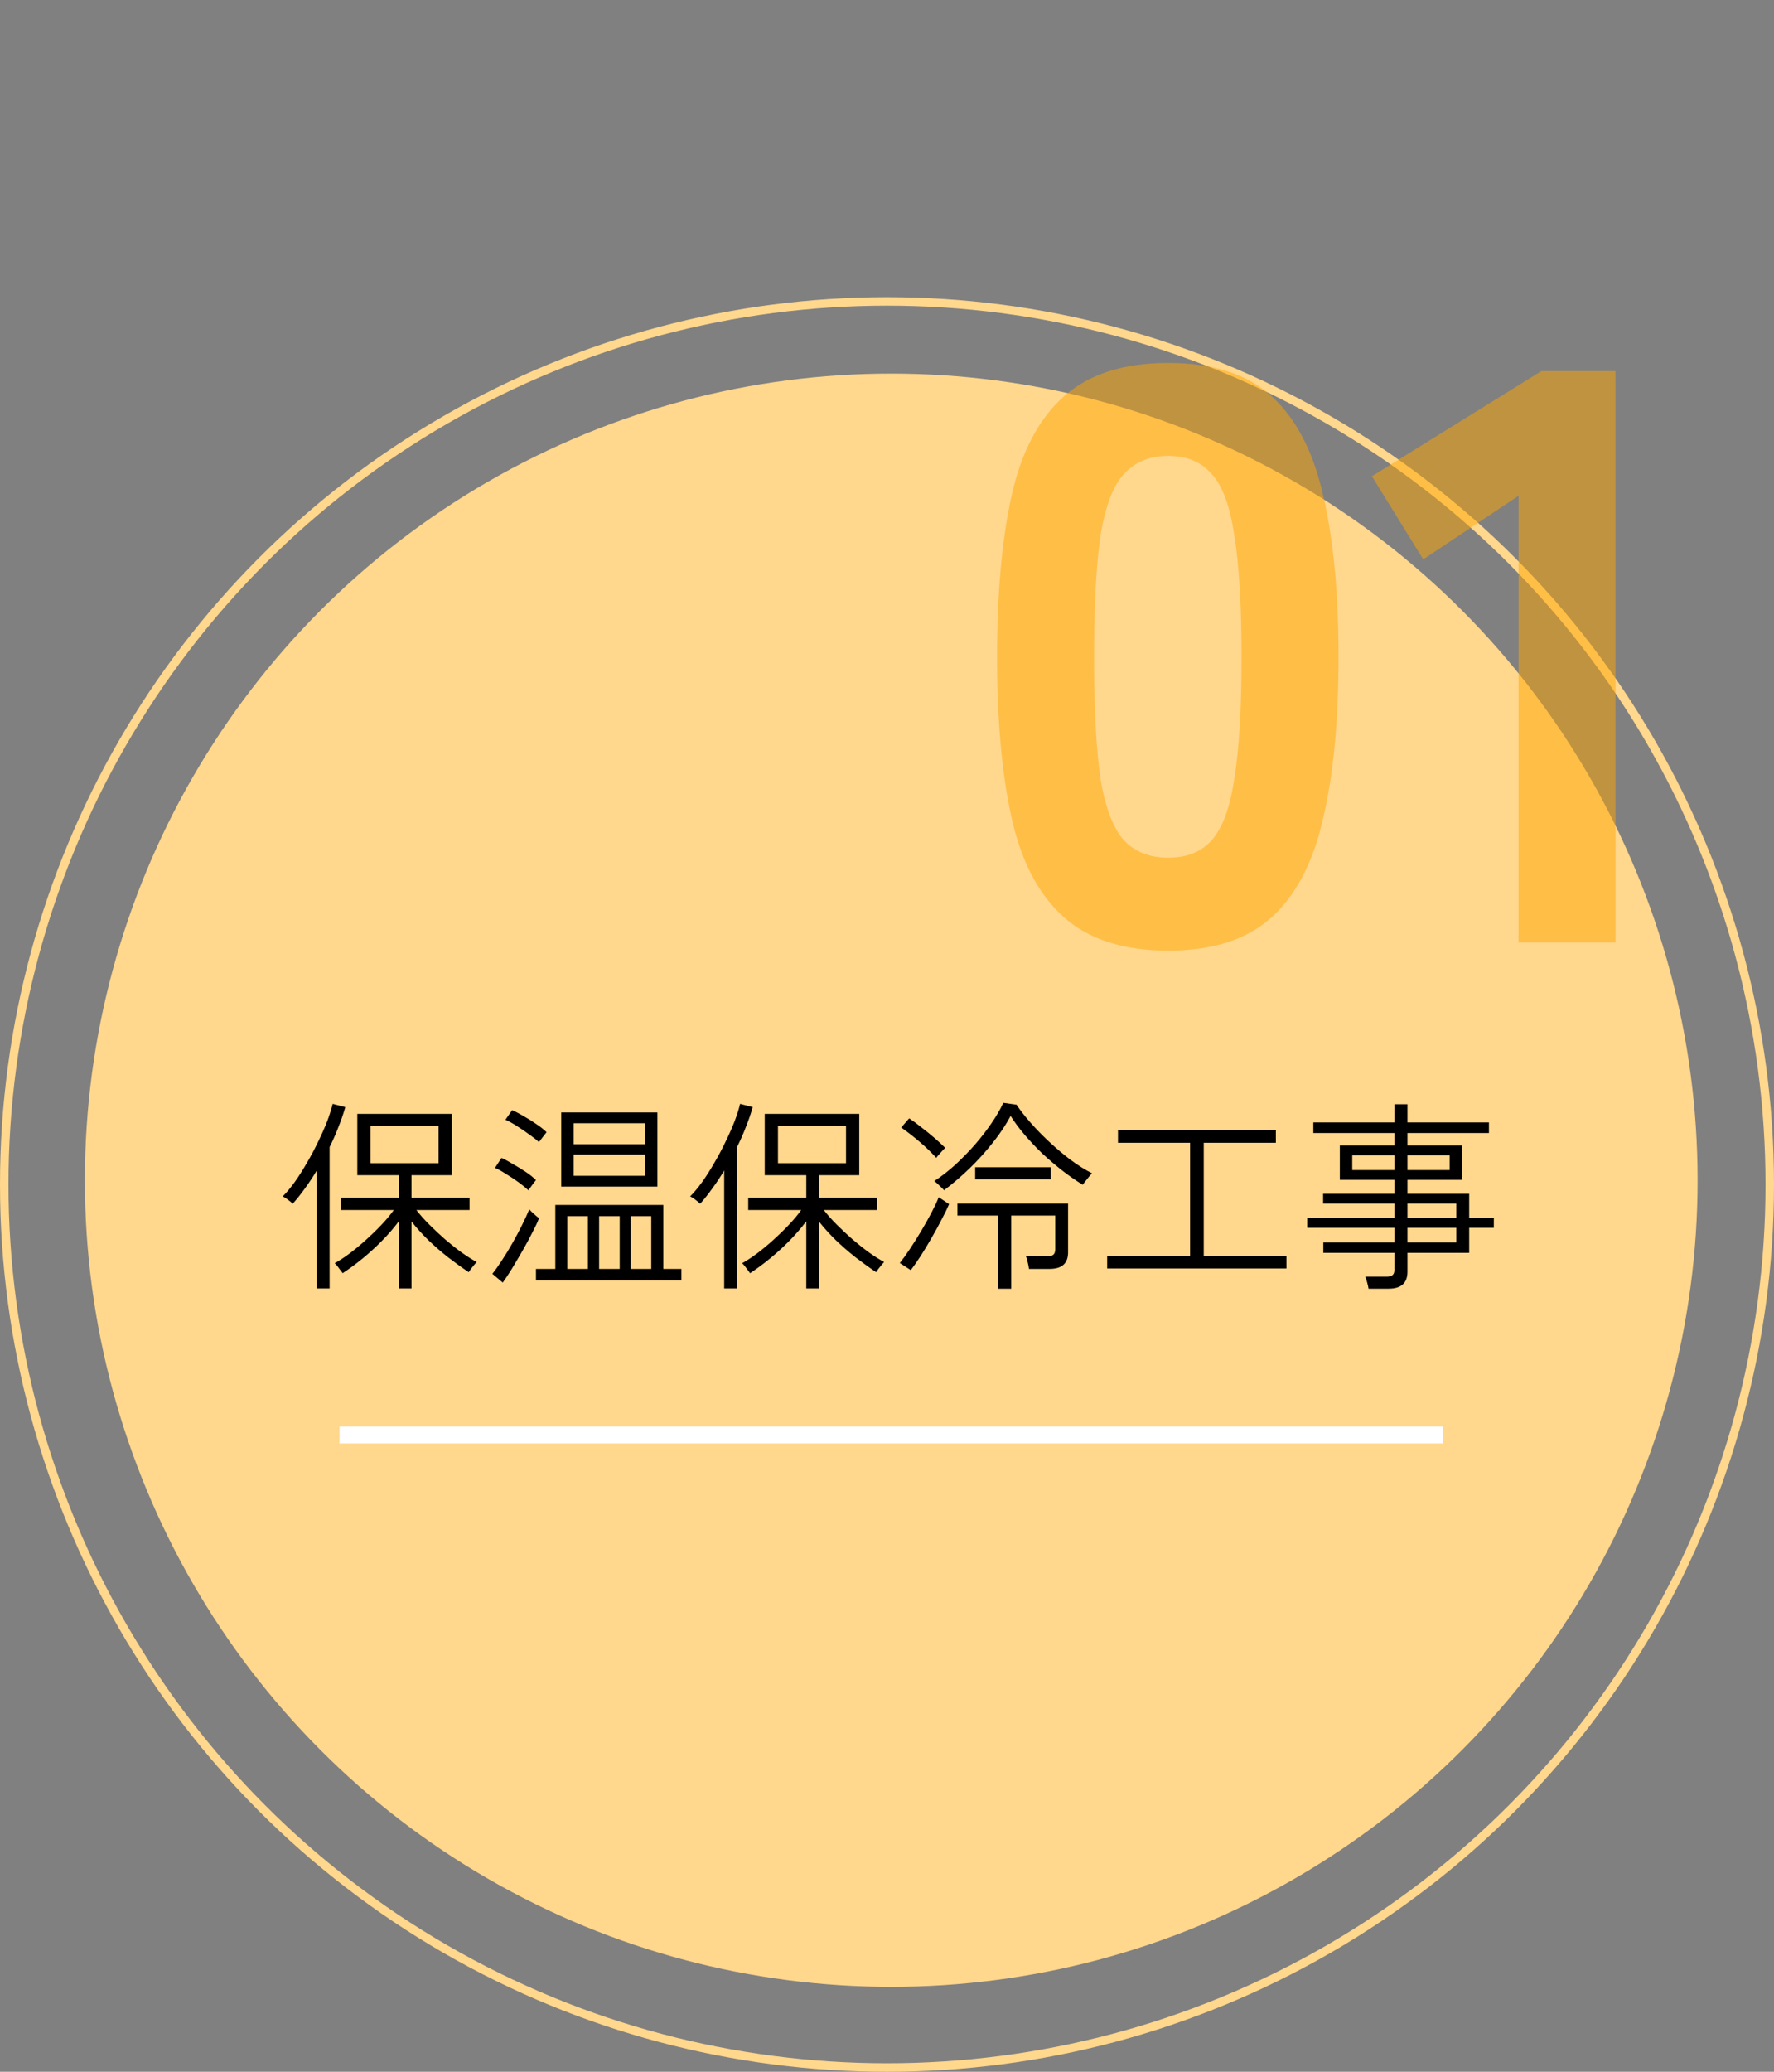 <svg width="209" height="244" viewBox="0 0 209 244" fill="none" xmlns="http://www.w3.org/2000/svg">
<rect x="0" y="0" width="209" height="244" fill="#808080" stroke="none"/>
<circle cx="105" cy="139" r="95" fill="#FFD78D"/>
<circle cx="104.5" cy="139.5" r="104" stroke="#FFD78D"/>
<path d="M46.992 151.752V143.832C46.432 144.584 45.784 145.336 45.048 146.088C44.328 146.824 43.56 147.528 42.744 148.2C41.944 148.856 41.152 149.44 40.368 149.952C40.32 149.872 40.232 149.752 40.104 149.592C39.992 149.432 39.872 149.272 39.744 149.112C39.616 148.952 39.512 148.84 39.432 148.776C39.96 148.488 40.536 148.112 41.16 147.648C41.8 147.168 42.448 146.632 43.104 146.04C43.76 145.448 44.376 144.848 44.952 144.24C45.528 143.632 46.008 143.056 46.392 142.512H40.152V141.072H46.992V138.408H42.096V131.184H53.232V138.408H48.48V141.072H55.32V142.512H49.056C49.472 143.056 49.976 143.624 50.568 144.216C51.16 144.808 51.784 145.392 52.44 145.968C53.112 146.544 53.768 147.064 54.408 147.528C55.064 147.992 55.648 148.36 56.16 148.632C56.096 148.696 55.992 148.816 55.848 148.992C55.72 149.152 55.592 149.312 55.464 149.472C55.352 149.632 55.272 149.752 55.224 149.832C54.456 149.32 53.656 148.744 52.824 148.104C52.008 147.464 51.224 146.784 50.472 146.064C49.72 145.328 49.056 144.592 48.48 143.856V151.752H46.992ZM37.32 151.752V137.856C36.872 138.608 36.4 139.32 35.904 139.992C35.424 140.664 34.952 141.256 34.488 141.768C34.344 141.624 34.152 141.464 33.912 141.288C33.688 141.112 33.488 140.984 33.312 140.904C33.776 140.44 34.256 139.864 34.752 139.176C35.248 138.472 35.728 137.712 36.192 136.896C36.672 136.08 37.112 135.248 37.512 134.4C37.928 133.552 38.28 132.752 38.568 132C38.856 131.232 39.064 130.568 39.192 130.008L40.68 130.392C40.472 131.128 40.208 131.896 39.888 132.696C39.584 133.496 39.232 134.296 38.832 135.096V151.752H37.32ZM43.656 136.992H51.672V132.6H43.656V136.992ZM63.144 150.816V149.448H65.424V141.912H78.144V149.448H80.28V150.816H63.144ZM66.12 139.752V131.016H77.448V139.752H66.12ZM67.584 138.48H75.984V135.984H67.584V138.48ZM67.584 134.76H75.984V132.288H67.584V134.76ZM66.84 149.448H69.264V143.232H66.84V149.448ZM70.584 149.448H73.008V143.232H70.584V149.448ZM74.304 149.448H76.728V143.232H74.304V149.448ZM59.232 151.056L58.008 150.024C58.344 149.608 58.72 149.08 59.136 148.44C59.568 147.784 59.992 147.088 60.408 146.352C60.824 145.616 61.2 144.904 61.536 144.216C61.888 143.512 62.16 142.92 62.352 142.44C62.4 142.488 62.504 142.592 62.664 142.752C62.824 142.896 62.984 143.04 63.144 143.184C63.32 143.328 63.44 143.424 63.504 143.472C63.344 143.904 63.088 144.456 62.736 145.128C62.4 145.8 62.016 146.512 61.584 147.264C61.152 148.016 60.728 148.736 60.312 149.424C59.896 150.096 59.536 150.64 59.232 151.056ZM62.256 140.184C61.968 139.912 61.584 139.6 61.104 139.248C60.624 138.896 60.128 138.568 59.616 138.264C59.12 137.944 58.688 137.704 58.32 137.544L59.088 136.368C59.504 136.56 59.96 136.808 60.456 137.112C60.968 137.4 61.464 137.704 61.944 138.024C62.424 138.344 62.824 138.664 63.144 138.984C63.112 139.032 63.024 139.144 62.88 139.32C62.752 139.496 62.624 139.672 62.496 139.848C62.368 140.008 62.288 140.12 62.256 140.184ZM63.504 134.52C63.216 134.248 62.832 133.944 62.352 133.608C61.872 133.256 61.376 132.92 60.864 132.6C60.368 132.28 59.928 132.04 59.544 131.88L60.336 130.752C60.752 130.928 61.216 131.168 61.728 131.472C62.24 131.76 62.736 132.072 63.216 132.408C63.696 132.728 64.088 133.04 64.392 133.344C64.36 133.392 64.272 133.504 64.128 133.68C64 133.84 63.872 134.008 63.744 134.184C63.616 134.344 63.536 134.456 63.504 134.52ZM94.992 151.752V143.832C94.432 144.584 93.784 145.336 93.048 146.088C92.328 146.824 91.56 147.528 90.744 148.2C89.944 148.856 89.152 149.44 88.368 149.952C88.32 149.872 88.232 149.752 88.104 149.592C87.992 149.432 87.872 149.272 87.744 149.112C87.616 148.952 87.512 148.84 87.432 148.776C87.96 148.488 88.536 148.112 89.16 147.648C89.8 147.168 90.448 146.632 91.104 146.04C91.76 145.448 92.376 144.848 92.952 144.24C93.528 143.632 94.008 143.056 94.392 142.512H88.152V141.072H94.992V138.408H90.096V131.184H101.232V138.408H96.48V141.072H103.32V142.512H97.056C97.472 143.056 97.976 143.624 98.568 144.216C99.16 144.808 99.784 145.392 100.44 145.968C101.112 146.544 101.768 147.064 102.408 147.528C103.064 147.992 103.648 148.36 104.16 148.632C104.096 148.696 103.992 148.816 103.848 148.992C103.72 149.152 103.592 149.312 103.464 149.472C103.352 149.632 103.272 149.752 103.224 149.832C102.456 149.32 101.656 148.744 100.824 148.104C100.008 147.464 99.224 146.784 98.472 146.064C97.72 145.328 97.056 144.592 96.48 143.856V151.752H94.992ZM85.32 151.752V137.856C84.872 138.608 84.4 139.32 83.904 139.992C83.424 140.664 82.952 141.256 82.488 141.768C82.344 141.624 82.152 141.464 81.912 141.288C81.688 141.112 81.488 140.984 81.312 140.904C81.776 140.44 82.256 139.864 82.752 139.176C83.248 138.472 83.728 137.712 84.192 136.896C84.672 136.08 85.112 135.248 85.512 134.4C85.928 133.552 86.28 132.752 86.568 132C86.856 131.232 87.064 130.568 87.192 130.008L88.68 130.392C88.472 131.128 88.208 131.896 87.888 132.696C87.584 133.496 87.232 134.296 86.832 135.096V151.752H85.32ZM91.656 136.992H99.672V132.6H91.656V136.992ZM117.624 151.776V143.16H112.8V141.744H125.832V147.504C125.832 148.8 125.104 149.448 123.648 149.448H121.224C121.208 149.24 121.16 148.984 121.08 148.68C121.016 148.36 120.944 148.12 120.864 147.96H123.384C123.72 147.96 123.96 147.896 124.104 147.768C124.248 147.64 124.32 147.424 124.32 147.12V143.16H119.136V151.776H117.624ZM111.216 140.184C111.168 140.104 111.064 139.992 110.904 139.848C110.744 139.688 110.584 139.536 110.424 139.392C110.264 139.248 110.144 139.152 110.064 139.104C110.88 138.576 111.696 137.944 112.512 137.208C113.328 136.456 114.104 135.664 114.84 134.832C115.576 133.984 116.232 133.136 116.808 132.288C117.4 131.424 117.864 130.624 118.2 129.888L119.76 130.104C120.144 130.696 120.664 131.368 121.32 132.12C121.976 132.872 122.712 133.632 123.528 134.4C124.344 135.168 125.192 135.888 126.072 136.56C126.952 137.216 127.816 137.76 128.664 138.192C128.584 138.256 128.464 138.384 128.304 138.576C128.144 138.768 127.992 138.96 127.848 139.152C127.704 139.328 127.608 139.456 127.56 139.536C126.824 139.088 126.048 138.552 125.232 137.928C124.432 137.304 123.64 136.632 122.856 135.912C122.088 135.176 121.376 134.424 120.72 133.656C120.064 132.888 119.512 132.144 119.064 131.424C118.504 132.48 117.8 133.536 116.952 134.592C116.12 135.648 115.208 136.656 114.216 137.616C113.24 138.56 112.24 139.416 111.216 140.184ZM107.304 149.592L106.008 148.752C106.344 148.336 106.736 147.792 107.184 147.12C107.632 146.448 108.08 145.736 108.528 144.984C108.976 144.232 109.384 143.504 109.752 142.8C110.12 142.096 110.4 141.496 110.592 141L111.816 141.816C111.608 142.312 111.32 142.904 110.952 143.592C110.6 144.28 110.208 145 109.776 145.752C109.36 146.488 108.936 147.192 108.504 147.864C108.072 148.536 107.672 149.112 107.304 149.592ZM114.888 138.888V137.472H123.792V138.888H114.888ZM110.304 136.368C109.696 135.696 109.04 135.064 108.336 134.472C107.632 133.864 106.912 133.304 106.176 132.792L107.112 131.712C107.576 132.016 108.064 132.376 108.576 132.792C109.104 133.192 109.608 133.6 110.088 134.016C110.568 134.432 110.992 134.824 111.36 135.192C111.296 135.24 111.184 135.352 111.024 135.528C110.88 135.688 110.736 135.848 110.592 136.008C110.448 136.168 110.352 136.288 110.304 136.368ZM130.44 149.4V147.912H140.208V134.592H131.712V133.08H150.312V134.592H141.816V147.912H151.56V149.4H130.44ZM161.232 151.776C161.2 151.552 161.144 151.304 161.064 151.032C161 150.76 160.928 150.536 160.848 150.36H163.344C163.68 150.36 163.92 150.296 164.064 150.168C164.208 150.056 164.28 149.84 164.28 149.52V147.552H155.904V146.328H164.28V144.6H154.008V143.448H164.28V141.744H155.88V140.592H164.28V138.96H157.848V134.904H164.28V133.44H154.728V132.192H164.28V130.056H165.816V132.192H175.416V133.44H165.816V134.904H172.224V138.96H165.816V140.592H173.088V143.448H175.992V144.6H173.088V147.552H165.816V149.784C165.816 151.112 165.072 151.776 163.584 151.776H161.232ZM165.816 146.328H171.576V144.6H165.816V146.328ZM165.816 143.448H171.576V141.744H165.816V143.448ZM159.312 137.808H164.28V136.056H159.312V137.808ZM165.816 137.808H170.784V136.056H165.816V137.808Z" fill="black"/>
<line x1="40" y1="169" x2="170" y2="169" stroke="white" stroke-width="2"/>
<path opacity="0.5" d="M137.63 111.96C132.382 111.96 128.286 110.648 125.342 108.024C122.398 105.4 120.35 101.528 119.198 96.408C118.046 91.288 117.47 84.952 117.47 77.4C117.47 69.784 118.046 63.416 119.198 58.296C120.35 53.176 122.398 49.304 125.342 46.68C128.286 44.056 132.382 42.744 137.63 42.744C142.878 42.744 146.942 44.056 149.822 46.68C152.702 49.304 154.718 53.176 155.87 58.296C157.086 63.416 157.694 69.784 157.694 77.4C157.694 84.952 157.086 91.288 155.87 96.408C154.718 101.528 152.702 105.4 149.822 108.024C146.942 110.648 142.878 111.96 137.63 111.96ZM137.63 101.016C139.806 101.016 141.502 100.344 142.718 99C143.998 97.592 144.894 95.192 145.406 91.8C145.982 88.344 146.27 83.544 146.27 77.4C146.27 71.256 145.982 66.456 145.406 63C144.894 59.544 143.998 57.144 142.718 55.8C141.502 54.392 139.806 53.688 137.63 53.688C135.454 53.688 133.726 54.392 132.446 55.8C131.166 57.144 130.238 59.544 129.662 63C129.15 66.456 128.894 71.256 128.894 77.4C128.894 83.544 129.15 88.344 129.662 91.8C130.238 95.192 131.166 97.592 132.446 99C133.726 100.344 135.454 101.016 137.63 101.016ZM178.905 111V58.392L167.673 65.88L161.625 56.088L181.593 43.704H190.329V111H178.905Z" fill="#FFA600"/>
</svg>
